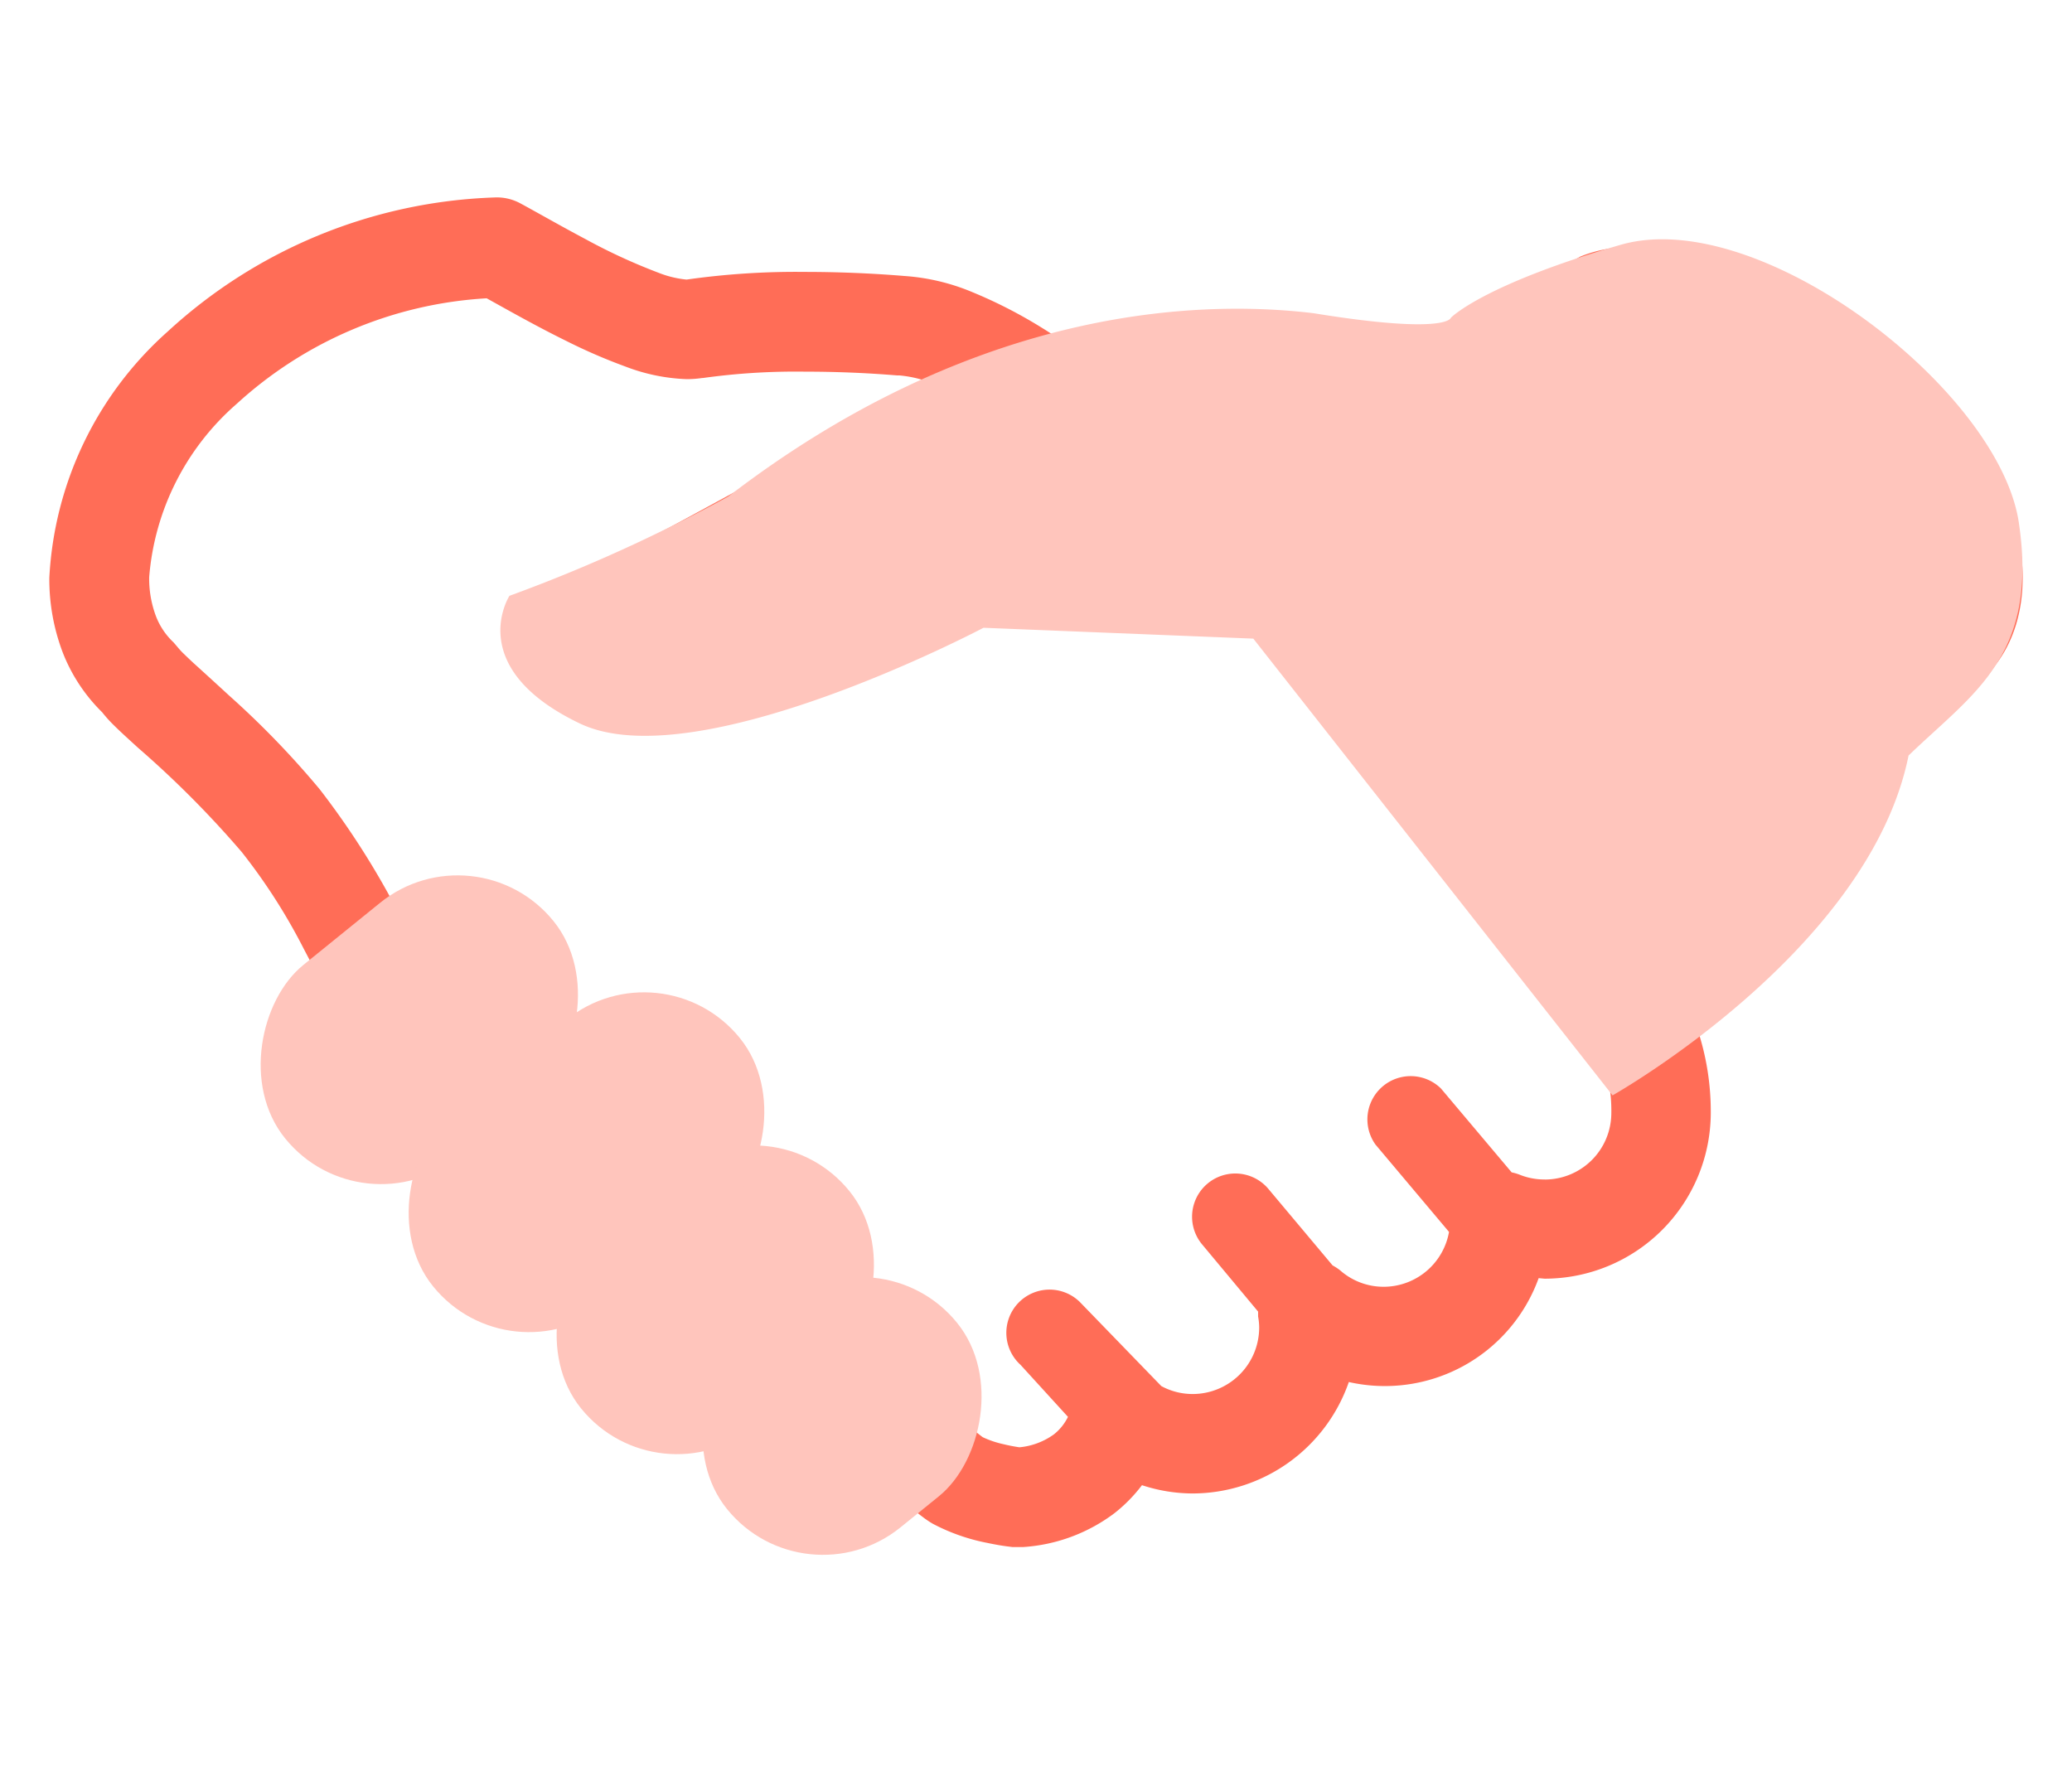 <svg xmlns="http://www.w3.org/2000/svg" width="42" height="36" viewBox="0 0 42 36"><defs><clipPath id="a"><path transform="translate(424 3127)" fill="none" d="M0 0h42v36H0z"/></clipPath></defs><g transform="translate(-424 -3127)" clip-path="url(#a)"><g transform="translate(1 -2.625)"><path d="M455.936 3134.635a2.656 2.656 0 00-.9.19c-.919.521-2.7 1.627-3.69 1.463a21.311 21.311 0 00-6.73.305c-.159-.106-.319-.214-.477-.311a9.573 9.573 0 00-1.422-.732 4.312 4.312 0 00-1.38-.33c-.712-.059-1.4-.083-2.035-.083a15.7 15.7 0 00-2.381.155h-.01a2.091 2.091 0 01-.566-.139 11.856 11.856 0 01-1.483-.684c-.509-.27-.976-.539-1.313-.721a1 1 0 00-.529-.12 10.288 10.288 0 00-6.62 2.717 7.177 7.177 0 00-2.4 4.99 4.173 4.173 0 00.271 1.515 3.458 3.458 0 00.8 1.214 2.7 2.7 0 00.184.21c.15.153.33.315.541.508a20.235 20.235 0 012.104 2.115 11.822 11.822 0 011.264 1.975c.155.293.294.571.441.835.061.11.126.217.194.323l-.1.1a1.924 1.924 0 002.369 3.006 1.921 1.921 0 002.734 2.616 1.919 1.919 0 001.5 3.123 1.917 1.917 0 001.35-.552l.356-.354a1.923 1.923 0 003.038 2.29l.224-.227c.11.09.211.173.293.238l.161.122a1.926 1.926 0 00.186.123 3.981 3.981 0 001.107.388c.155.033.287.055.385.068l.12.015h.219a3.447 3.447 0 001.849-.686 3.094 3.094 0 00.558-.568 3.315 3.315 0 001.027.168 3.36 3.36 0 003.166-2.259 3.314 3.314 0 003.848-2.106l.12.011a3.369 3.369 0 003.369-3.369 5.291 5.291 0 00-.268-1.682c1.278-1.129 3.15-2.873 3.488-3.82a10.8 10.8 0 01.828-1.847c.4-.44 1.457-1.432 1.457-1.432 2.359-2.188-.489-8.389-7.247-8.761zm-1.623 18.9a1.346 1.346 0 01-.517-.1.969.969 0 00-.154-.044l-1.433-1.7a.877.877 0 00-1.327 1.137l1.49 1.77a1.347 1.347 0 01-1.323 1.112 1.33 1.33 0 01-.884-.333 1.067 1.067 0 00-.153-.1l-1.309-1.56a.876.876 0 10-1.326 1.146l1.125 1.35v.1a1.241 1.241 0 01.022.224 1.349 1.349 0 01-1.347 1.347 1.33 1.33 0 01-.637-.161l-1.652-1.705a.876.876 0 10-1.2 1.276l.96 1.053a1.025 1.025 0 01-.284.354 1.419 1.419 0 01-.7.263 3.55 3.55 0 01-.324-.063 1.981 1.981 0 01-.42-.142c-.025-.018-.088-.068-.18-.141-.074-.058-.166-.134-.266-.215a1.921 1.921 0 00-1.872-2.363 1.9 1.9 0 00-.747.152l-.036-.03a1.92 1.92 0 00-2.522-2.875 1.922 1.922 0 00-2.857-2.559l-.325.323a1.916 1.916 0 00-2.815-2.476 16.5 16.5 0 00-1.817-2.947 17.927 17.927 0 00-1.835-1.9c-.287-.264-.546-.5-.735-.671a14.11 14.11 0 01-.22-.21l-.047-.05-.127-.149a1.425 1.425 0 01-.361-.54 2.162 2.162 0 01-.134-.783 5.208 5.208 0 011.776-3.515 8.2 8.2 0 015.065-2.138c.412.228 1 .563 1.627.871a11.219 11.219 0 001.187.513 3.821 3.821 0 001.241.255 2.153 2.153 0 00.312-.023h.015a13.614 13.614 0 012.064-.129c.581 0 1.218.022 1.868.076h.046a2.38 2.38 0 01.75.192l.073.034c-2.728 1.232-6.595 3.6-7.865 4.026-1.451.484-1.572 2.419 1.692 2.781s6.167-1.694 6.892-2.055c.521-.261 3.828.058 5.661.258.808.8 1.516 1.538 2.032 2.1l4.024 4.92.018.02a5.063 5.063 0 01.954 1.5 3.179 3.179 0 01.206 1.182 1.349 1.349 0 01-1.349 1.343z" fill="#ff6d57"/><path d="M455.846 3134.589c-2.8.813-3.436 1.477-3.436 1.477s-.055.352-2.786-.092c-2.628-.314-7.057.026-11.862 3.716a31.926 31.926 0 01-4.435 2.013s-.94 1.456 1.426 2.588 8.183-1.94 8.183-1.94l5.469.22 7.282 9.259s5.2-2.926 6-6.889c1.307-1.265 2.636-2.01 2.236-4.717s-5.277-6.449-8.077-5.635z" fill="#ffc5bc"/><rect width="5" height="7" rx="2.5" transform="rotate(51 -3081.911 2026.708)" fill="#ffc5bc"/><rect width="5" height="7" rx="2.5" transform="rotate(51 -3084.65 2035.734)" fill="#ffc5bc"/><rect width="5" height="6" rx="2.5" transform="rotate(51 -3086.358 2039.356)" fill="#ffc5bc"/><rect width="5" height="8" rx="2.5" transform="rotate(51 -3082.508 2031.853)" fill="#ffc5bc"/></g></g></svg>